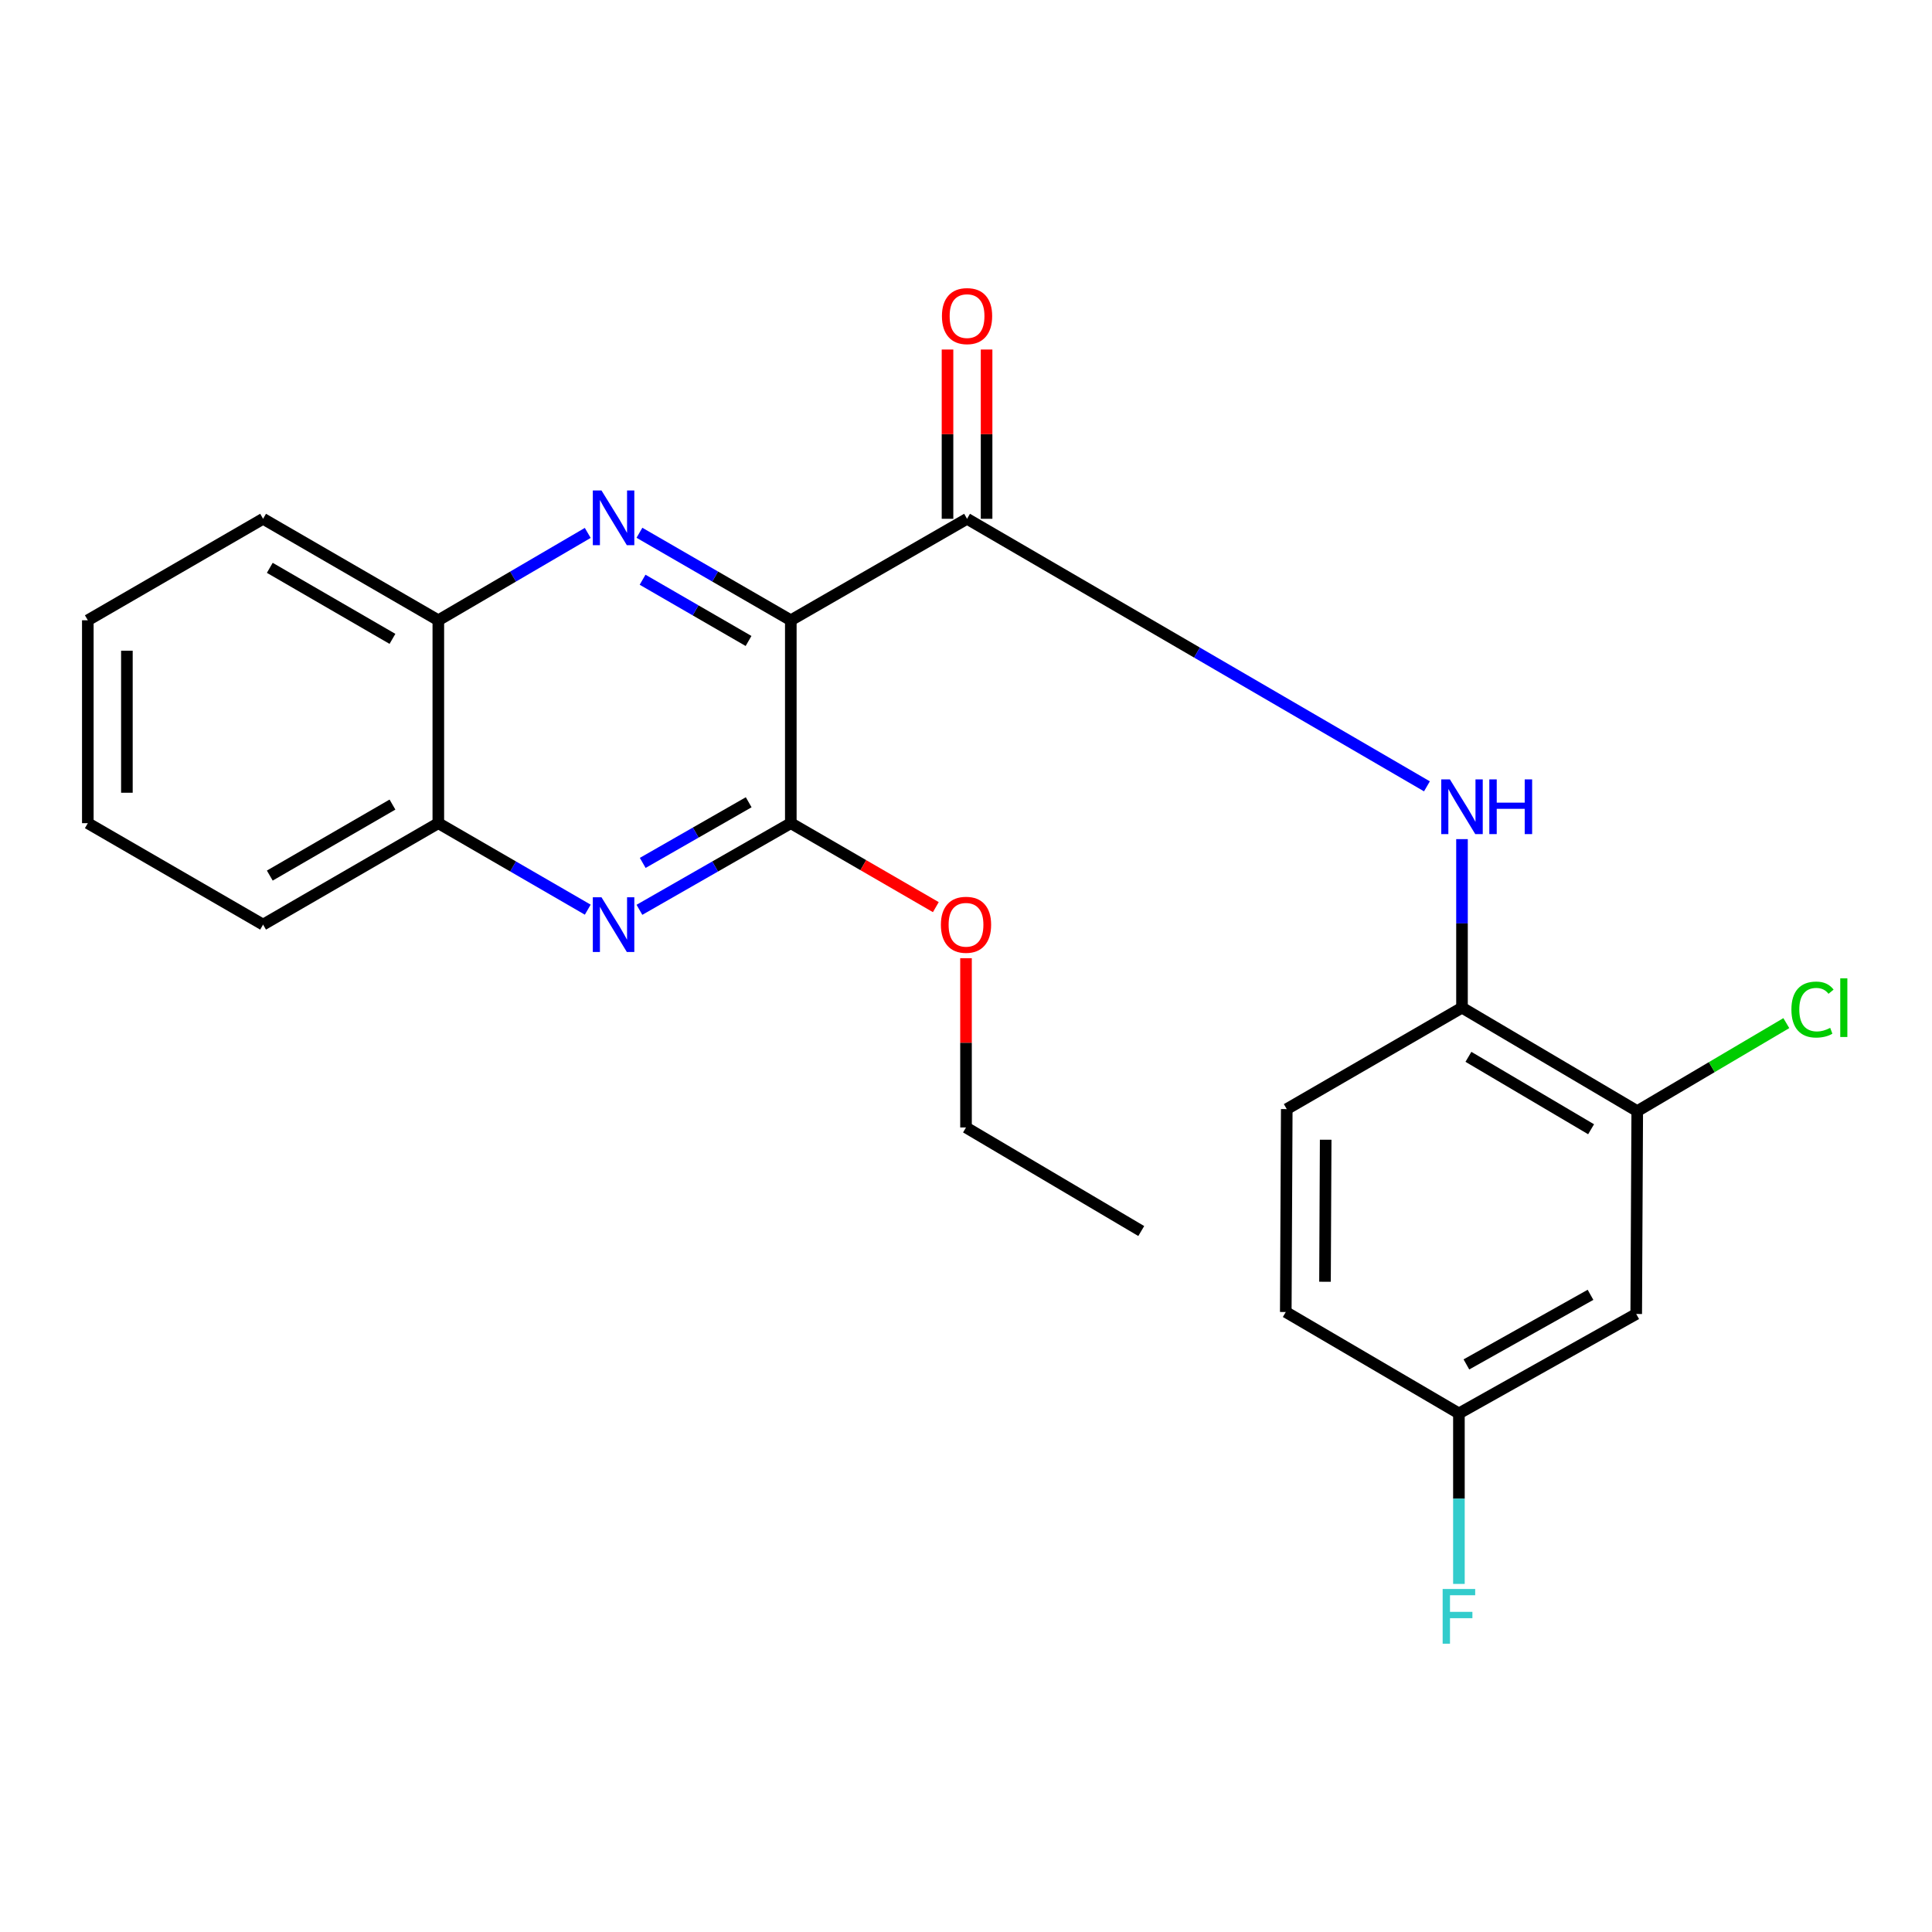 <?xml version='1.0' encoding='iso-8859-1'?>
<svg version='1.1' baseProfile='full'
              xmlns='http://www.w3.org/2000/svg'
                      xmlns:rdkit='http://www.rdkit.org/xml'
                      xmlns:xlink='http://www.w3.org/1999/xlink'
                  xml:space='preserve'
width='1000px' height='1000px' viewBox='0 0 1000 1000'>
<!-- END OF HEADER -->
<rect style='opacity:1.0;fill:#FFFFFF;stroke:none' width='1000' height='1000' x='0' y='0'> </rect>
<path class='bond-0' d='M 409.322,321.055 L 370.147,298.409' style='fill:none;fill-rule:evenodd;stroke:#000000;stroke-width:6px;stroke-linecap:butt;stroke-linejoin:miter;stroke-opacity:1' />
<path class='bond-0' d='M 370.147,298.409 L 330.971,275.762' style='fill:none;fill-rule:evenodd;stroke:#0000FF;stroke-width:6px;stroke-linecap:butt;stroke-linejoin:miter;stroke-opacity:1' />
<path class='bond-0' d='M 387.447,331.77 L 360.025,315.918' style='fill:none;fill-rule:evenodd;stroke:#000000;stroke-width:6px;stroke-linecap:butt;stroke-linejoin:miter;stroke-opacity:1' />
<path class='bond-0' d='M 360.025,315.918 L 332.602,300.065' style='fill:none;fill-rule:evenodd;stroke:#0000FF;stroke-width:6px;stroke-linecap:butt;stroke-linejoin:miter;stroke-opacity:1' />
<path class='bond-1' d='M 409.322,321.055 L 500.544,268.528' style='fill:none;fill-rule:evenodd;stroke:#000000;stroke-width:6px;stroke-linecap:butt;stroke-linejoin:miter;stroke-opacity:1' />
<path class='bond-2' d='M 409.322,321.055 L 409.322,426.075' style='fill:none;fill-rule:evenodd;stroke:#000000;stroke-width:6px;stroke-linecap:butt;stroke-linejoin:miter;stroke-opacity:1' />
<path class='bond-6' d='M 304.216,275.838 L 265.546,298.446' style='fill:none;fill-rule:evenodd;stroke:#0000FF;stroke-width:6px;stroke-linecap:butt;stroke-linejoin:miter;stroke-opacity:1' />
<path class='bond-6' d='M 265.546,298.446 L 226.877,321.055' style='fill:none;fill-rule:evenodd;stroke:#000000;stroke-width:6px;stroke-linecap:butt;stroke-linejoin:miter;stroke-opacity:1' />
<path class='bond-4' d='M 500.544,268.528 L 619.561,337.769' style='fill:none;fill-rule:evenodd;stroke:#000000;stroke-width:6px;stroke-linecap:butt;stroke-linejoin:miter;stroke-opacity:1' />
<path class='bond-4' d='M 619.561,337.769 L 738.579,407.01' style='fill:none;fill-rule:evenodd;stroke:#0000FF;stroke-width:6px;stroke-linecap:butt;stroke-linejoin:miter;stroke-opacity:1' />
<path class='bond-10' d='M 510.656,268.528 L 510.656,224.722' style='fill:none;fill-rule:evenodd;stroke:#000000;stroke-width:6px;stroke-linecap:butt;stroke-linejoin:miter;stroke-opacity:1' />
<path class='bond-10' d='M 510.656,224.722 L 510.656,180.916' style='fill:none;fill-rule:evenodd;stroke:#FF0000;stroke-width:6px;stroke-linecap:butt;stroke-linejoin:miter;stroke-opacity:1' />
<path class='bond-10' d='M 490.432,268.528 L 490.432,224.722' style='fill:none;fill-rule:evenodd;stroke:#000000;stroke-width:6px;stroke-linecap:butt;stroke-linejoin:miter;stroke-opacity:1' />
<path class='bond-10' d='M 490.432,224.722 L 490.432,180.916' style='fill:none;fill-rule:evenodd;stroke:#FF0000;stroke-width:6px;stroke-linecap:butt;stroke-linejoin:miter;stroke-opacity:1' />
<path class='bond-3' d='M 409.322,426.075 L 370.143,448.497' style='fill:none;fill-rule:evenodd;stroke:#000000;stroke-width:6px;stroke-linecap:butt;stroke-linejoin:miter;stroke-opacity:1' />
<path class='bond-3' d='M 370.143,448.497 L 330.965,470.92' style='fill:none;fill-rule:evenodd;stroke:#0000FF;stroke-width:6px;stroke-linecap:butt;stroke-linejoin:miter;stroke-opacity:1' />
<path class='bond-3' d='M 387.522,415.249 L 360.097,430.944' style='fill:none;fill-rule:evenodd;stroke:#000000;stroke-width:6px;stroke-linecap:butt;stroke-linejoin:miter;stroke-opacity:1' />
<path class='bond-3' d='M 360.097,430.944 L 332.673,446.64' style='fill:none;fill-rule:evenodd;stroke:#0000FF;stroke-width:6px;stroke-linecap:butt;stroke-linejoin:miter;stroke-opacity:1' />
<path class='bond-13' d='M 409.322,426.075 L 446.853,447.805' style='fill:none;fill-rule:evenodd;stroke:#000000;stroke-width:6px;stroke-linecap:butt;stroke-linejoin:miter;stroke-opacity:1' />
<path class='bond-13' d='M 446.853,447.805 L 484.385,469.535' style='fill:none;fill-rule:evenodd;stroke:#FF0000;stroke-width:6px;stroke-linecap:butt;stroke-linejoin:miter;stroke-opacity:1' />
<path class='bond-8' d='M 304.222,470.845 L 265.55,448.46' style='fill:none;fill-rule:evenodd;stroke:#0000FF;stroke-width:6px;stroke-linecap:butt;stroke-linejoin:miter;stroke-opacity:1' />
<path class='bond-8' d='M 265.55,448.46 L 226.877,426.075' style='fill:none;fill-rule:evenodd;stroke:#000000;stroke-width:6px;stroke-linecap:butt;stroke-linejoin:miter;stroke-opacity:1' />
<path class='bond-5' d='M 756.728,434.329 L 756.728,477.948' style='fill:none;fill-rule:evenodd;stroke:#0000FF;stroke-width:6px;stroke-linecap:butt;stroke-linejoin:miter;stroke-opacity:1' />
<path class='bond-5' d='M 756.728,477.948 L 756.728,521.567' style='fill:none;fill-rule:evenodd;stroke:#000000;stroke-width:6px;stroke-linecap:butt;stroke-linejoin:miter;stroke-opacity:1' />
<path class='bond-7' d='M 756.728,521.567 L 847.434,575.116' style='fill:none;fill-rule:evenodd;stroke:#000000;stroke-width:6px;stroke-linecap:butt;stroke-linejoin:miter;stroke-opacity:1' />
<path class='bond-7' d='M 760.053,547.015 L 823.547,584.499' style='fill:none;fill-rule:evenodd;stroke:#000000;stroke-width:6px;stroke-linecap:butt;stroke-linejoin:miter;stroke-opacity:1' />
<path class='bond-11' d='M 756.728,521.567 L 666.023,574.071' style='fill:none;fill-rule:evenodd;stroke:#000000;stroke-width:6px;stroke-linecap:butt;stroke-linejoin:miter;stroke-opacity:1' />
<path class='bond-17' d='M 226.877,321.055 L 136.171,268.528' style='fill:none;fill-rule:evenodd;stroke:#000000;stroke-width:6px;stroke-linecap:butt;stroke-linejoin:miter;stroke-opacity:1' />
<path class='bond-17' d='M 203.136,330.677 L 139.642,293.909' style='fill:none;fill-rule:evenodd;stroke:#000000;stroke-width:6px;stroke-linecap:butt;stroke-linejoin:miter;stroke-opacity:1' />
<path class='bond-23' d='M 226.877,321.055 L 226.877,426.075' style='fill:none;fill-rule:evenodd;stroke:#000000;stroke-width:6px;stroke-linecap:butt;stroke-linejoin:miter;stroke-opacity:1' />
<path class='bond-9' d='M 847.434,575.116 L 846.906,680.113' style='fill:none;fill-rule:evenodd;stroke:#000000;stroke-width:6px;stroke-linecap:butt;stroke-linejoin:miter;stroke-opacity:1' />
<path class='bond-14' d='M 847.434,575.116 L 886.016,552.341' style='fill:none;fill-rule:evenodd;stroke:#000000;stroke-width:6px;stroke-linecap:butt;stroke-linejoin:miter;stroke-opacity:1' />
<path class='bond-14' d='M 886.016,552.341 L 924.597,529.567' style='fill:none;fill-rule:evenodd;stroke:#00CC00;stroke-width:6px;stroke-linecap:butt;stroke-linejoin:miter;stroke-opacity:1' />
<path class='bond-18' d='M 226.877,426.075 L 136.171,478.579' style='fill:none;fill-rule:evenodd;stroke:#000000;stroke-width:6px;stroke-linecap:butt;stroke-linejoin:miter;stroke-opacity:1' />
<path class='bond-18' d='M 203.139,416.447 L 139.645,453.2' style='fill:none;fill-rule:evenodd;stroke:#000000;stroke-width:6px;stroke-linecap:butt;stroke-linejoin:miter;stroke-opacity:1' />
<path class='bond-25' d='M 846.906,680.113 L 755.133,731.584' style='fill:none;fill-rule:evenodd;stroke:#000000;stroke-width:6px;stroke-linecap:butt;stroke-linejoin:miter;stroke-opacity:1' />
<path class='bond-25' d='M 823.247,670.194 L 759.006,706.224' style='fill:none;fill-rule:evenodd;stroke:#000000;stroke-width:6px;stroke-linecap:butt;stroke-linejoin:miter;stroke-opacity:1' />
<path class='bond-15' d='M 666.023,574.071 L 665.517,679.091' style='fill:none;fill-rule:evenodd;stroke:#000000;stroke-width:6px;stroke-linecap:butt;stroke-linejoin:miter;stroke-opacity:1' />
<path class='bond-15' d='M 686.171,589.921 L 685.817,663.435' style='fill:none;fill-rule:evenodd;stroke:#000000;stroke-width:6px;stroke-linecap:butt;stroke-linejoin:miter;stroke-opacity:1' />
<path class='bond-12' d='M 755.133,731.584 L 665.517,679.091' style='fill:none;fill-rule:evenodd;stroke:#000000;stroke-width:6px;stroke-linecap:butt;stroke-linejoin:miter;stroke-opacity:1' />
<path class='bond-16' d='M 755.133,731.584 L 755.133,775.706' style='fill:none;fill-rule:evenodd;stroke:#000000;stroke-width:6px;stroke-linecap:butt;stroke-linejoin:miter;stroke-opacity:1' />
<path class='bond-16' d='M 755.133,775.706 L 755.133,819.829' style='fill:none;fill-rule:evenodd;stroke:#33CCCC;stroke-width:6px;stroke-linecap:butt;stroke-linejoin:miter;stroke-opacity:1' />
<path class='bond-19' d='M 500.005,495.964 L 500.005,539.77' style='fill:none;fill-rule:evenodd;stroke:#FF0000;stroke-width:6px;stroke-linecap:butt;stroke-linejoin:miter;stroke-opacity:1' />
<path class='bond-19' d='M 500.005,539.77 L 500.005,583.576' style='fill:none;fill-rule:evenodd;stroke:#000000;stroke-width:6px;stroke-linecap:butt;stroke-linejoin:miter;stroke-opacity:1' />
<path class='bond-21' d='M 136.171,268.528 L 45.455,321.055' style='fill:none;fill-rule:evenodd;stroke:#000000;stroke-width:6px;stroke-linecap:butt;stroke-linejoin:miter;stroke-opacity:1' />
<path class='bond-22' d='M 136.171,478.579 L 45.455,426.075' style='fill:none;fill-rule:evenodd;stroke:#000000;stroke-width:6px;stroke-linecap:butt;stroke-linejoin:miter;stroke-opacity:1' />
<path class='bond-20' d='M 500.005,583.576 L 590.71,637.182' style='fill:none;fill-rule:evenodd;stroke:#000000;stroke-width:6px;stroke-linecap:butt;stroke-linejoin:miter;stroke-opacity:1' />
<path class='bond-24' d='M 45.455,321.055 L 45.455,426.075' style='fill:none;fill-rule:evenodd;stroke:#000000;stroke-width:6px;stroke-linecap:butt;stroke-linejoin:miter;stroke-opacity:1' />
<path class='bond-24' d='M 65.679,336.808 L 65.679,410.322' style='fill:none;fill-rule:evenodd;stroke:#000000;stroke-width:6px;stroke-linecap:butt;stroke-linejoin:miter;stroke-opacity:1' />
<path  class='atom-1' d='M 311.322 253.862
L 320.602 268.862
Q 321.522 270.342, 323.002 273.022
Q 324.482 275.702, 324.562 275.862
L 324.562 253.862
L 328.322 253.862
L 328.322 282.182
L 324.442 282.182
L 314.482 265.782
Q 313.322 263.862, 312.082 261.662
Q 310.882 259.462, 310.522 258.782
L 310.522 282.182
L 306.842 282.182
L 306.842 253.862
L 311.322 253.862
' fill='#0000FF'/>
<path  class='atom-4' d='M 311.322 464.419
L 320.602 479.419
Q 321.522 480.899, 323.002 483.579
Q 324.482 486.259, 324.562 486.419
L 324.562 464.419
L 328.322 464.419
L 328.322 492.739
L 324.442 492.739
L 314.482 476.339
Q 313.322 474.419, 312.082 472.219
Q 310.882 470.019, 310.522 469.339
L 310.522 492.739
L 306.842 492.739
L 306.842 464.419
L 311.322 464.419
' fill='#0000FF'/>
<path  class='atom-5' d='M 750.468 403.409
L 759.748 418.409
Q 760.668 419.889, 762.148 422.569
Q 763.628 425.249, 763.708 425.409
L 763.708 403.409
L 767.468 403.409
L 767.468 431.729
L 763.588 431.729
L 753.628 415.329
Q 752.468 413.409, 751.228 411.209
Q 750.028 409.009, 749.668 408.329
L 749.668 431.729
L 745.988 431.729
L 745.988 403.409
L 750.468 403.409
' fill='#0000FF'/>
<path  class='atom-5' d='M 770.868 403.409
L 774.708 403.409
L 774.708 415.449
L 789.188 415.449
L 789.188 403.409
L 793.028 403.409
L 793.028 431.729
L 789.188 431.729
L 789.188 418.649
L 774.708 418.649
L 774.708 431.729
L 770.868 431.729
L 770.868 403.409
' fill='#0000FF'/>
<path  class='atom-11' d='M 487.544 163.611
Q 487.544 156.811, 490.904 153.011
Q 494.264 149.211, 500.544 149.211
Q 506.824 149.211, 510.184 153.011
Q 513.544 156.811, 513.544 163.611
Q 513.544 170.491, 510.144 174.411
Q 506.744 178.291, 500.544 178.291
Q 494.304 178.291, 490.904 174.411
Q 487.544 170.531, 487.544 163.611
M 500.544 175.091
Q 504.864 175.091, 507.184 172.211
Q 509.544 169.291, 509.544 163.611
Q 509.544 158.051, 507.184 155.251
Q 504.864 152.411, 500.544 152.411
Q 496.224 152.411, 493.864 155.211
Q 491.544 158.011, 491.544 163.611
Q 491.544 169.331, 493.864 172.211
Q 496.224 175.091, 500.544 175.091
' fill='#FF0000'/>
<path  class='atom-14' d='M 487.005 478.659
Q 487.005 471.859, 490.365 468.059
Q 493.725 464.259, 500.005 464.259
Q 506.285 464.259, 509.645 468.059
Q 513.005 471.859, 513.005 478.659
Q 513.005 485.539, 509.605 489.459
Q 506.205 493.339, 500.005 493.339
Q 493.765 493.339, 490.365 489.459
Q 487.005 485.579, 487.005 478.659
M 500.005 490.139
Q 504.325 490.139, 506.645 487.259
Q 509.005 484.339, 509.005 478.659
Q 509.005 473.099, 506.645 470.299
Q 504.325 467.459, 500.005 467.459
Q 495.685 467.459, 493.325 470.259
Q 491.005 473.059, 491.005 478.659
Q 491.005 484.379, 493.325 487.259
Q 495.685 490.139, 500.005 490.139
' fill='#FF0000'/>
<path  class='atom-15' d='M 927.231 522.547
Q 927.231 515.507, 930.511 511.827
Q 933.831 508.107, 940.111 508.107
Q 945.951 508.107, 949.071 512.227
L 946.431 514.387
Q 944.151 511.387, 940.111 511.387
Q 935.831 511.387, 933.551 514.267
Q 931.311 517.107, 931.311 522.547
Q 931.311 528.147, 933.631 531.027
Q 935.991 533.907, 940.551 533.907
Q 943.671 533.907, 947.311 532.027
L 948.431 535.027
Q 946.951 535.987, 944.711 536.547
Q 942.471 537.107, 939.991 537.107
Q 933.831 537.107, 930.511 533.347
Q 927.231 529.587, 927.231 522.547
' fill='#00CC00'/>
<path  class='atom-15' d='M 952.511 506.387
L 956.191 506.387
L 956.191 536.747
L 952.511 536.747
L 952.511 506.387
' fill='#00CC00'/>
<path  class='atom-17' d='M 746.713 822.455
L 763.553 822.455
L 763.553 825.695
L 750.513 825.695
L 750.513 834.295
L 762.113 834.295
L 762.113 837.575
L 750.513 837.575
L 750.513 850.775
L 746.713 850.775
L 746.713 822.455
' fill='#33CCCC'/>
</svg>
